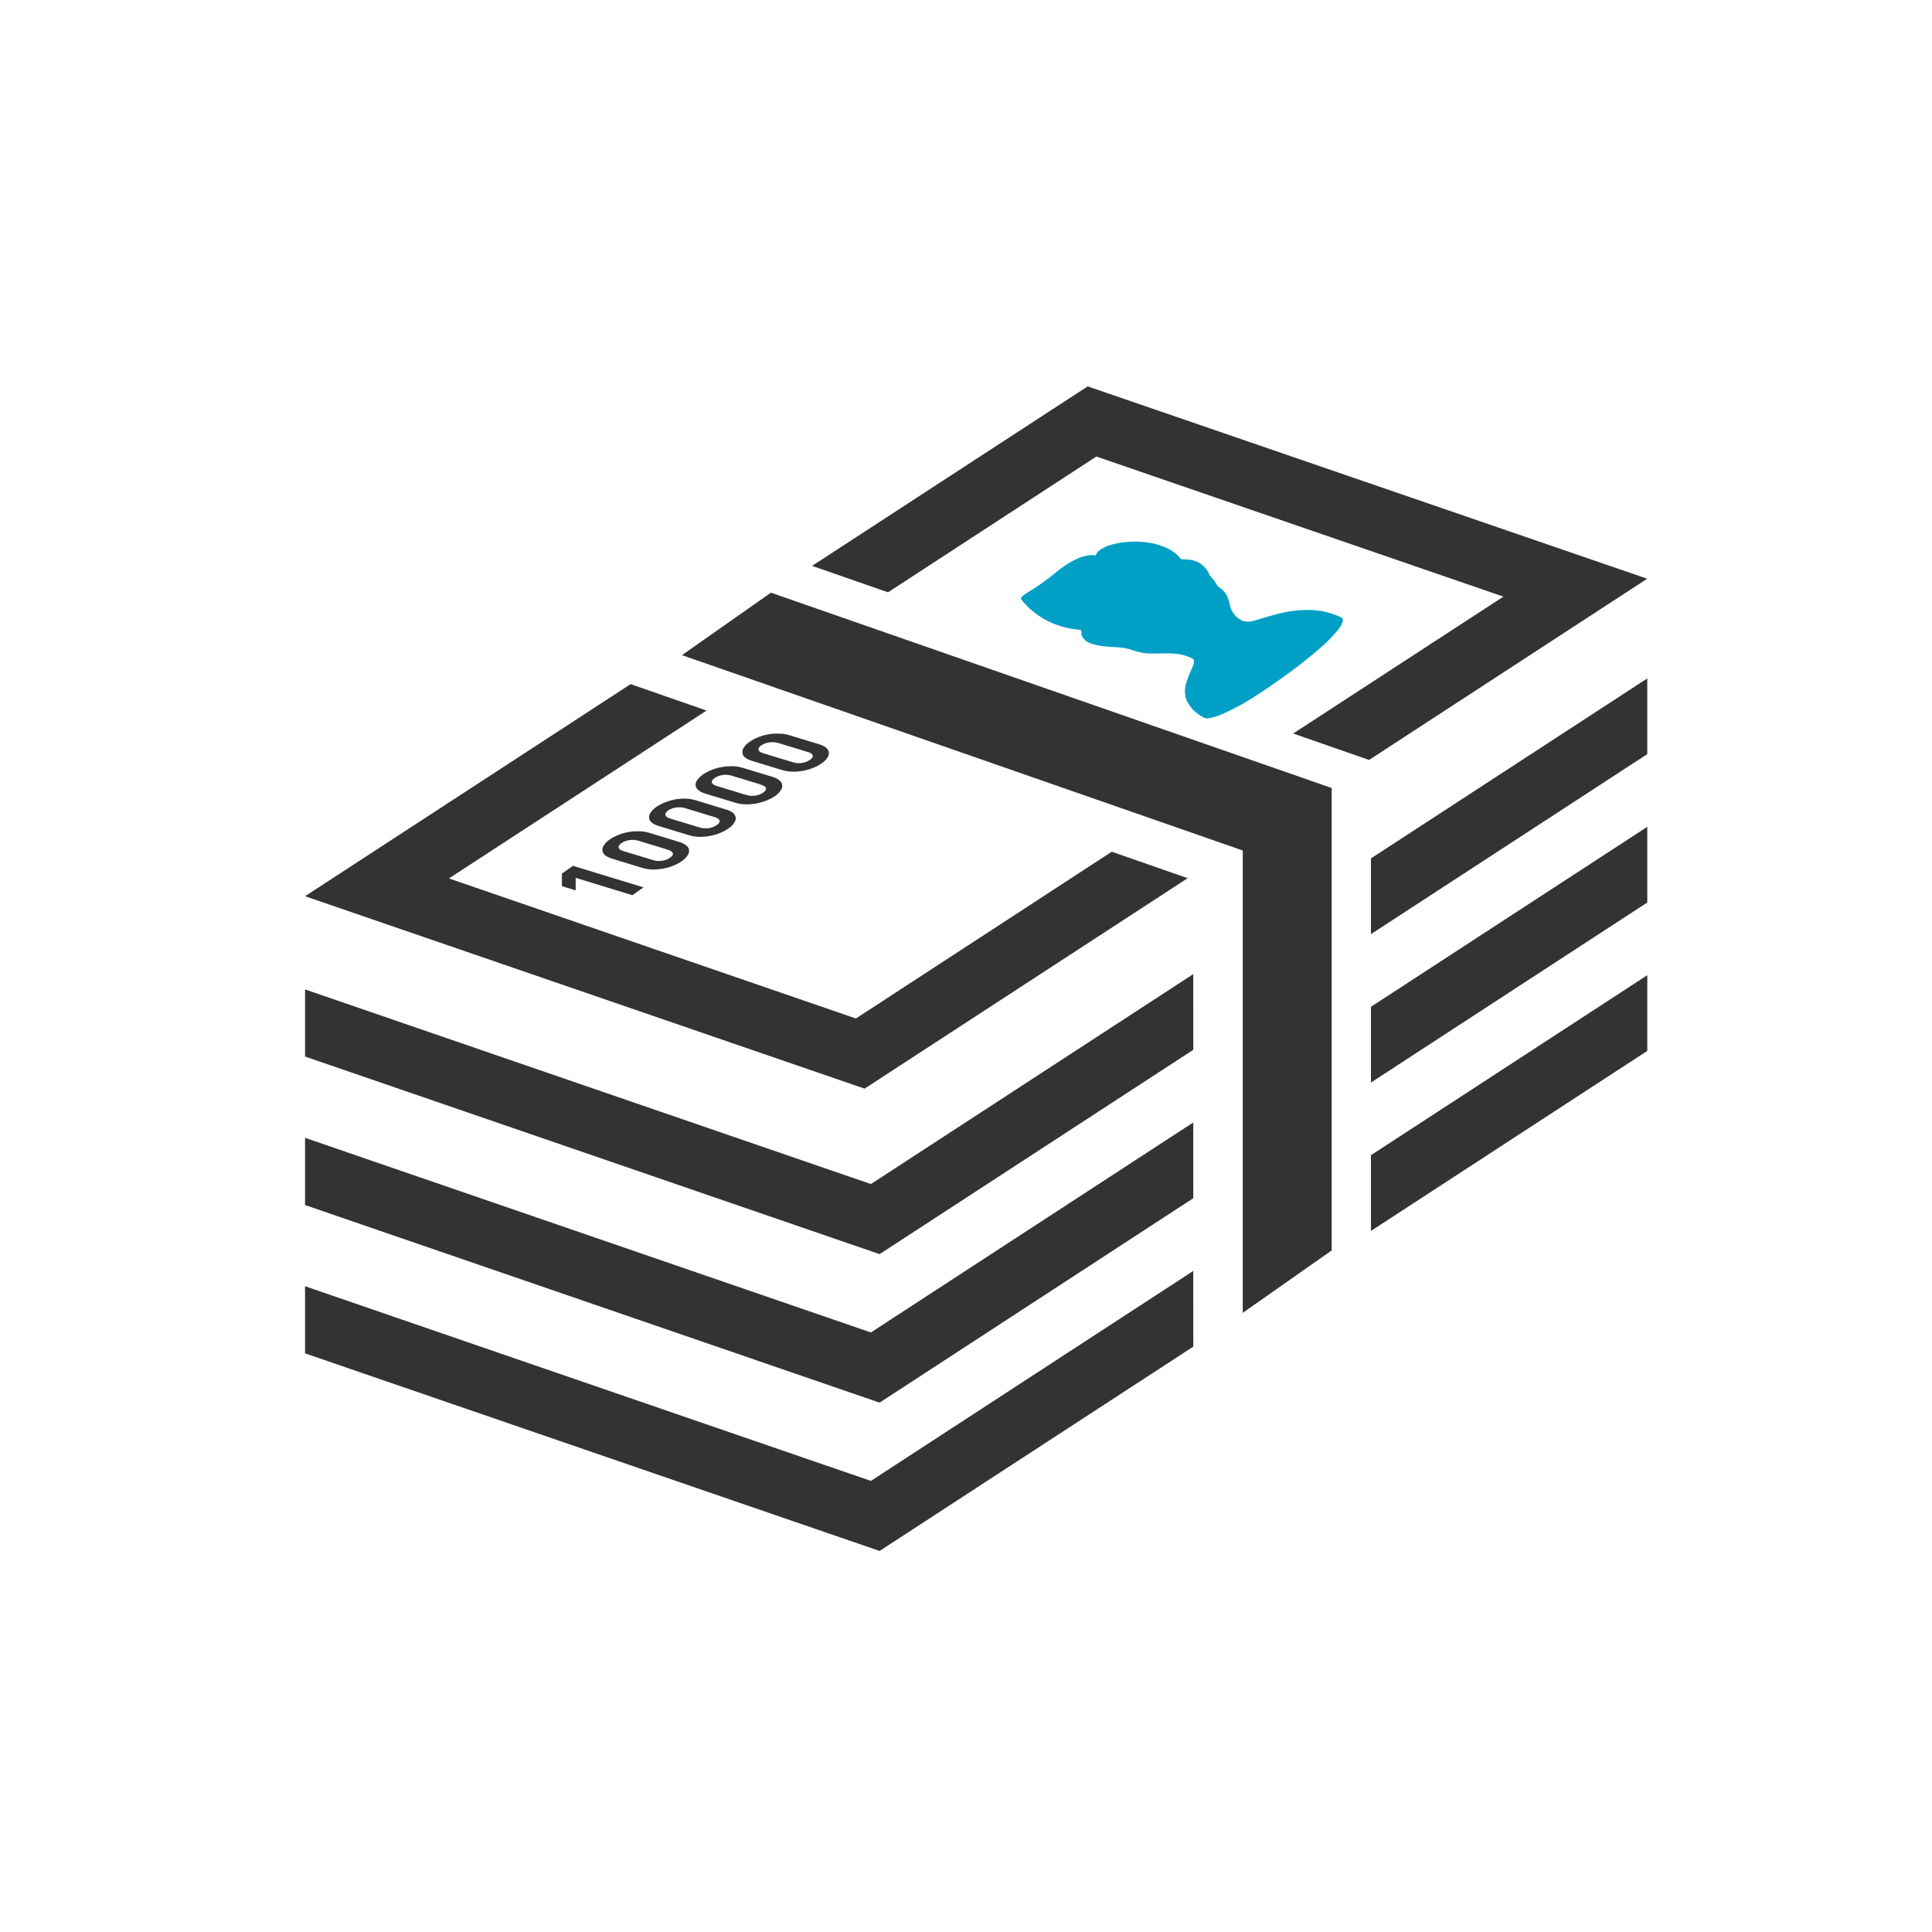 <svg xmlns="http://www.w3.org/2000/svg" width="95" height="95" viewBox="0 0 95 95"><defs><style>.a{fill:#fff;}.b,.c{fill:#333;}.b{stroke:#327ec2;stroke-miterlimit:10;stroke-width:3px;}.d{fill:#00a0c6;}</style></defs><g transform="translate(-765 -2523)"><rect class="a" width="95" height="95" transform="translate(765 2523)"/><g transform="translate(780 2508.125)"><path class="b" d="M371.8,236.063" transform="translate(-323.87 -176.125)"/><path class="c" d="M197.14,44l10.246-6.677L227.4,44.212l-10.337,6.731,3.732,1.3,13.676-8.911-27.513-9.458L193.406,42.7Z" transform="translate(-168.475 0)"/><path class="c" d="M39.667,155.68l-12.58,8.2L7.074,156.993l12.669-8.254-3.734-1.3L0,157.867l27.513,9.462L43.4,156.981Z" transform="translate(0 -98.924)"/><path class="c" d="M43.675,258.063,27.824,268.386,0,258.816v3.3l28.251,9.716,15.425-10.047Z" transform="translate(0 -195.289)"/><path class="c" d="M406.594,154.116v3.724l13.588-8.852v-3.722Z" transform="translate(-354.182 -97.032)"/><path class="c" d="M43.675,314.656,27.824,324.981,0,315.411v3.305l28.251,9.716,15.425-10.051Z" transform="translate(0 -244.587)"/><path class="c" d="M406.594,210.725v3.724l13.588-8.852v-3.722Z" transform="translate(-354.182 -146.344)"/><path class="c" d="M406.594,267.334v3.724l13.588-8.852v-3.722Z" transform="translate(-354.182 -195.656)"/><path class="c" d="M43.675,371.281,27.824,381.606,0,372.034v3.3l28.251,9.716,15.425-10.047Z" transform="translate(0 -293.912)"/><path class="c" d="M148.154,112.563l-4.373,3.072,27.574,9.605v22.736l4.373-3.07V122.168Z" transform="translate(-125.247 -68.545)"/><path class="c" d="M168.549,166.33l.131,0,.131.016.129.024.127.034,1.46.445.113.038.1.046.081.046.067.054.052.056.038.058.024.058.01.064,0,.064-.016.064-.028.064-.04.067-.054.071-.062.068-.077.064-.085.064-.095.06-.1.06-.111.054-.117.046-.117.044-.119.038-.123.034-.127.024-.133.022-.131.014-.131.008h-.135l-.127-.008-.129-.018-.125-.022-.125-.034-1.458-.445-.117-.04-.1-.044-.083-.048-.068-.052-.054-.054-.036-.058-.024-.06-.006-.064,0-.064.014-.064.03-.067.04-.066.052-.068.064-.068.077-.067.085-.064.095-.06.1-.058.111-.052.117-.052.117-.044.119-.036.123-.032.127-.028.129-.02.127-.012.131-.006Zm1.42.9-1.442-.441-.113-.026-.111-.014-.113,0-.113.012-.107.02-.1.03-.093.042-.087.052-.071.056-.046.056-.024.056,0,.056.026.048.05.044.077.042.1.034,1.444.441.111.026.109.016.111,0,.113-.008.109-.024.1-.032.091-.044.085-.048.071-.058.05-.054.024-.054v-.054l-.024-.052-.05-.048-.073-.04-.1-.034" transform="translate(-145.255 -115.379)"/><path class="c" d="M133.015,191.122l.131.008.127.016.127.028.127.034,1.46.445.113.036.1.044.085.048.067.052.052.056.038.058.024.06.01.062,0,.064-.016.064-.032.068-.044.068-.05.068-.06.064-.077.068-.085.06-.1.067-.1.058-.109.052-.115.048-.117.044-.119.036-.123.032-.129.028-.131.02-.131.016-.131.008h-.135l-.131-.008-.127-.018-.125-.026-.123-.032-1.458-.445-.121-.042-.1-.04-.085-.05-.064-.05-.054-.058-.038-.058-.022-.06-.006-.064,0-.064.016-.066.03-.067.04-.064.052-.068.064-.067.073-.066.089-.068.1-.06.1-.056.109-.052.113-.048.121-.046.121-.038.125-.034.125-.026.129-.02.129-.012.131-.008h.135Zm1.42.908-1.444-.441-.111-.026-.115-.014-.113,0-.109.01-.107.02-.1.032-.095.04-.087.052-.068.056-.046.056-.024.056,0,.056.024.048.048.048.073.04.1.04,1.444.439.111.028.113.012.113,0,.113-.006.109-.024.1-.034.091-.042.087-.052.071-.056.048-.056.024-.052v-.052l-.026-.052-.048-.048-.073-.042-.1-.037" transform="translate(-114.3 -136.977)"/><path class="c" d="M115.209,203.563l.131.008.129.012.131.028.127.032,1.458.447.115.036.1.048.081.048.064.052.056.056.038.056.022.06.008.064v.064l-.016.064-.03.067-.04.067-.054.07-.064.067-.075.068-.087.062-.093.062-.1.056-.109.054-.121.05-.115.044-.121.036-.123.034-.127.026-.131.02-.131.016-.133.008h-.135l-.127-.008-.129-.018-.125-.026-.125-.032-1.458-.445-.119-.042-.1-.044-.085-.048-.067-.048-.054-.06-.034-.058-.022-.062-.01-.062,0-.062.018-.067.028-.067.04-.064.056-.071.064-.068.073-.067.087-.064.095-.06.1-.056.111-.054.117-.05.117-.044.119-.04.123-.03.127-.026.129-.02.131-.016.131,0h.133Zm1.42.908-1.444-.441-.111-.028-.113-.014-.109,0-.109.01-.113.02-.1.032-.1.044-.085.052-.071.056-.046.056-.022.056,0,.052.02.052.05.044.075.044.1.036,1.446.439.109.028.111.014.111,0,.117-.008.107-.022.1-.032.091-.042.085-.052.071-.056.05-.056.026-.056,0-.052-.028-.052-.05-.044-.075-.044-.1-.034" transform="translate(-98.787 -147.814)"/><path class="c" d="M98.472,216.75l3.47,1.059-.55.385-2.786-.852,0,.616-.677-.207,0-.616Z" transform="translate(-85.299 -159.301)"/><path class="c" d="M150.767,178.72l.129.006.131.014.129.028.129.032,1.458.443.113.04.1.044.083.048.064.054.056.054.038.058.02.062.01.06,0,.064-.016.067-.028.064-.04.067-.052.068-.062.068-.077.067-.087.067-.095.06-.1.056-.109.052-.115.048-.121.046-.121.038-.125.032-.127.028-.129.02-.131.014-.129.006-.133,0-.131-.006-.131-.016-.127-.024-.123-.032-1.458-.443-.119-.044-.1-.042-.085-.05-.064-.052-.054-.056-.038-.056-.024-.06-.008-.064,0-.064.018-.064.028-.068.046-.068.052-.064.062-.068.073-.064.085-.064.1-.062.1-.058.109-.052.115-.05.115-.042.121-.04.123-.032.127-.024.129-.02.131-.016.131-.008Zm1.418.906-1.442-.441-.111-.026-.111-.016-.113,0-.109.008-.109.024-.1.03-.095.042-.089.052-.071.058-.044.054-.024.056,0,.052.022.052.048.048.075.04.1.036,1.444.439.111.028.109.016h.113l.117-.008.1-.024.1-.03.091-.042.085-.052.075-.056.048-.056.026-.056,0-.052-.028-.052-.05-.044-.075-.04-.1-.036" transform="translate(-129.763 -126.17)"/><path class="d" d="M273.189,95.708l.077-.05.093-.062.111-.071.127-.078.139-.087.151-.1.165-.113.177-.129.129-.095.137-.1.141-.113.149-.121.077-.064.077-.06.073-.056.073-.052a3.97,3.97,0,0,1,.7-.419,2.393,2.393,0,0,1,.516-.175,1.237,1.237,0,0,1,.324-.03l.125.016.026-.073.042-.064.06-.068.078-.064a1.976,1.976,0,0,1,.638-.276,4.213,4.213,0,0,1,.908-.131,4.36,4.36,0,0,1,1.005.077,3.007,3.007,0,0,1,.941.342l.147.1.127.1.107.107.091.111.107.038.23,0,.232.03.22.068.2.109.163.137.119.137.093.149.077.165.109.117.1.121.087.127.073.131.083.073a1.11,1.11,0,0,1,.387.423,1.961,1.961,0,0,1,.141.431,1.092,1.092,0,0,0,.665.814,1.13,1.13,0,0,0,.675-.067c.314-.087.707-.216,1.15-.32a5.781,5.781,0,0,1,1.458-.161,3.778,3.778,0,0,1,1.6.4l.012.125a1.094,1.094,0,0,1-.222.423,6.165,6.165,0,0,1-.8.84,21.939,21.939,0,0,1-1.738,1.384c-.776.568-1.41.987-1.926,1.3a10.285,10.285,0,0,1-1.212.632,3.081,3.081,0,0,1-.641.209.782.782,0,0,1-.205.016,1.8,1.8,0,0,1-.941-.886,1.336,1.336,0,0,1-.006-.9,7.674,7.674,0,0,1,.3-.743c.083-.2.113-.352-.016-.417a2.2,2.2,0,0,0-.729-.22,4.976,4.976,0,0,0-.713-.026c-.238,0-.477.012-.723,0a2.7,2.7,0,0,1-.755-.155l-.207-.067-.2-.044-.193-.024-.183-.016c-.129-.006-.246-.012-.357-.02s-.212-.016-.31-.028-.193-.028-.288-.048a2.251,2.251,0,0,1-.3-.081,1.026,1.026,0,0,1-.258-.125l-.161-.153-.075-.169.008-.169-.073-.064a4.371,4.371,0,0,1-1.208-.266,3.894,3.894,0,0,1-.856-.451,3.8,3.8,0,0,1-.542-.453c-.133-.135-.218-.238-.262-.284l-.036-.056,0-.052.04-.056Z" transform="translate(-237.869 -51.563)"/></g></g></svg>